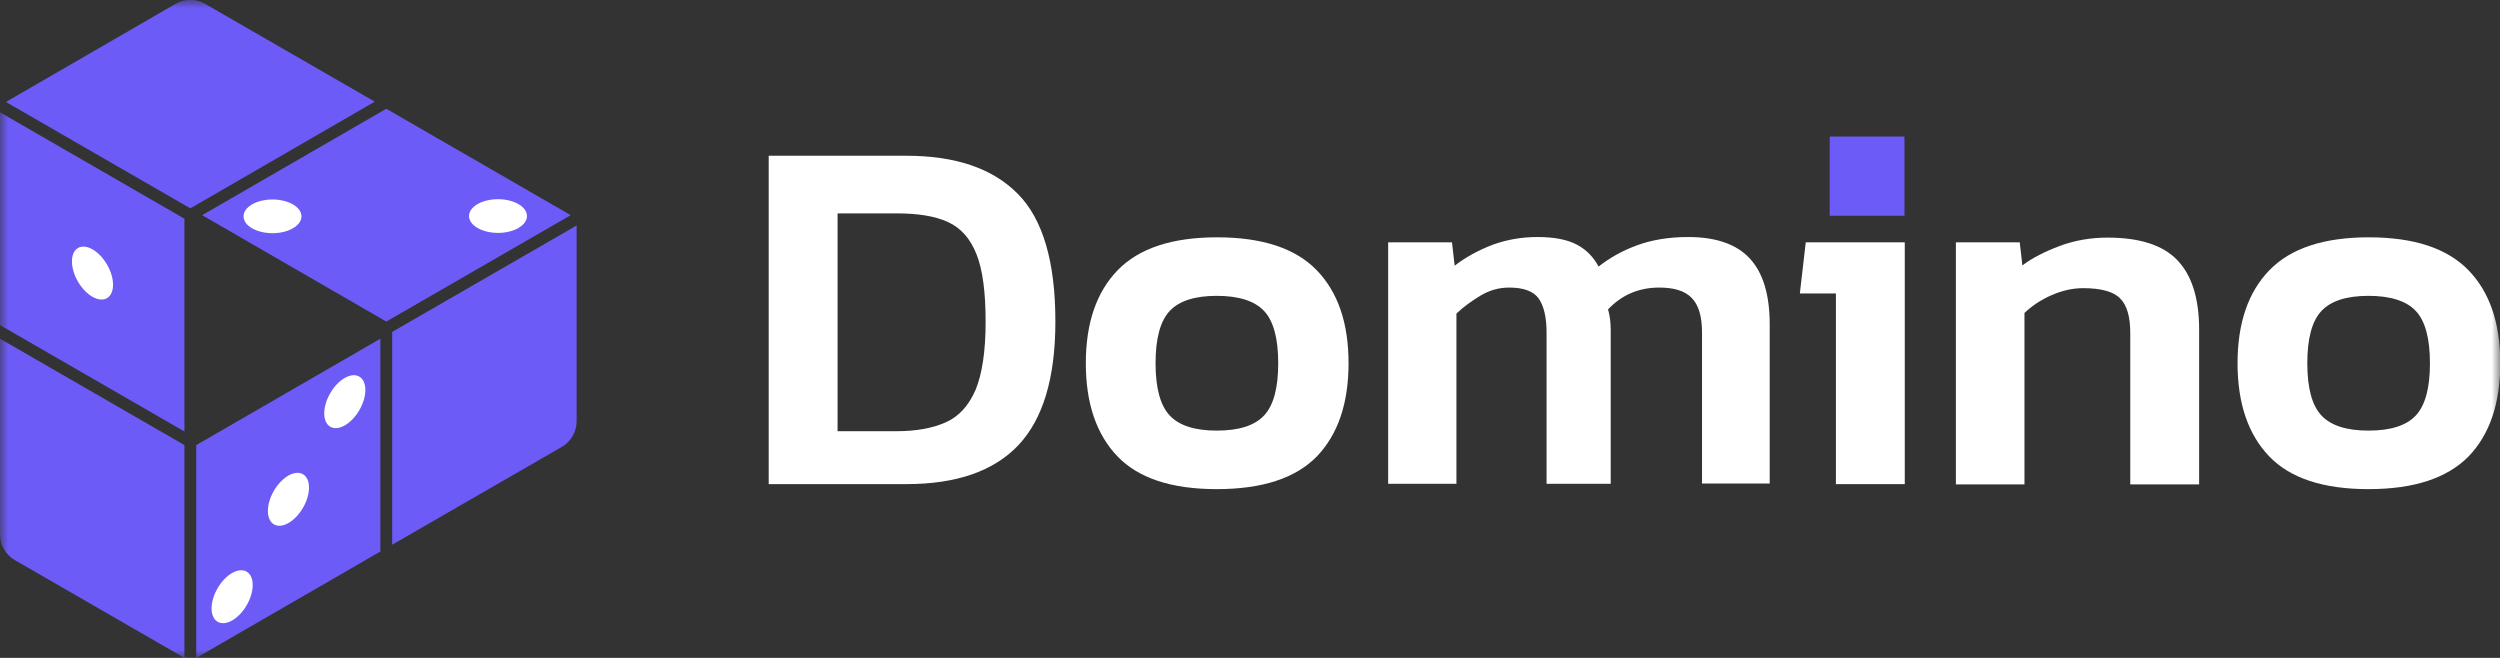 <?xml version="1.0" encoding="UTF-8"?> <svg xmlns="http://www.w3.org/2000/svg" width="152" height="40" viewBox="0 0 152 40" fill="none"><rect x="0" y="0" width="152" height="40" fill="#333333" stroke="none"/><g clip-path="url(#clip0_22136_90949)"><mask id="mask0_22136_90949" style="mask-type:luminance" maskUnits="userSpaceOnUse" x="0" y="0" width="152" height="40"><path d="M152 0H0V40H152V0Z" fill="white"></path></mask><g mask="url(#mask0_22136_90949)"><path d="M11.213 40L0.898 34.052C0.341 33.728 0 33.136 0 32.489V20.593L11.213 27.062V40Z" fill="#6D5BF7"></path><path d="M23.126 33.531L11.932 40V27.062L23.126 20.593V33.531Z" fill="#6D5BF7"></path><path d="M11.572 12.668L0.359 6.199L10.674 0.234C11.231 -0.09 11.914 -0.09 12.47 0.234L22.785 6.181L11.572 12.668Z" fill="#6D5BF7"></path><path d="M11.213 26.235L0 19.766V6.828L11.213 13.297V26.235Z" fill="#6D5BF7"></path><path d="M23.486 19.551L12.291 13.082L23.486 6.613L34.698 13.082L23.486 19.551Z" fill="#6D5BF7"></path><path d="M34.159 27.17L23.845 33.118V20.18L35.058 13.711V25.607C35.058 26.253 34.716 26.846 34.159 27.17Z" fill="#6D5BF7"></path><path d="M6.504 18.128C6.994 17.846 6.997 16.933 6.511 16.091C6.025 15.249 5.233 14.796 4.743 15.078C4.253 15.361 4.251 16.273 4.737 17.116C5.223 17.958 6.014 18.411 6.504 18.128Z" fill="white"></path><path d="M18.424 30.869C18.911 30.027 18.908 29.114 18.418 28.832C17.928 28.549 17.137 29.002 16.65 29.845C16.164 30.687 16.167 31.599 16.657 31.882C17.147 32.165 17.938 31.711 18.424 30.869Z" fill="white"></path><path d="M15.002 36.793C15.488 35.95 15.485 35.038 14.995 34.755C14.505 34.473 13.714 34.926 13.227 35.768C12.741 36.611 12.744 37.523 13.234 37.806C13.724 38.088 14.515 37.635 15.002 36.793Z" fill="white"></path><path d="M21.851 24.933C22.337 24.091 22.334 23.179 21.844 22.896C21.354 22.613 20.563 23.067 20.077 23.909C19.59 24.751 19.593 25.663 20.083 25.946C20.573 26.229 21.364 25.775 21.851 24.933Z" fill="white"></path><path d="M16.568 14.178C17.541 14.178 18.329 13.719 18.329 13.153C18.329 12.588 17.541 12.129 16.568 12.129C15.595 12.129 14.807 12.588 14.807 13.153C14.807 13.719 15.595 14.178 16.568 14.178Z" fill="white"></path><path d="M30.278 14.16C31.251 14.16 32.039 13.701 32.039 13.136C32.039 12.57 31.251 12.111 30.278 12.111C29.305 12.111 28.517 12.57 28.517 13.136C28.517 13.701 29.305 14.16 30.278 14.16Z" fill="white"></path><path d="M46.737 29.434V9.47H55.111C58.112 9.47 60.358 10.242 61.885 11.788C63.413 13.333 64.167 15.921 64.167 19.551C64.167 22.983 63.413 25.48 61.921 27.062C60.43 28.643 58.148 29.434 55.111 29.434H46.737ZM50.924 26.217H54.518C55.704 26.217 56.692 26.038 57.501 25.678C58.309 25.319 58.902 24.654 59.316 23.701C59.711 22.749 59.926 21.366 59.926 19.569C59.926 17.772 59.747 16.388 59.37 15.454C58.992 14.501 58.417 13.854 57.627 13.495C56.836 13.136 55.812 12.974 54.518 12.974H50.924V26.217Z" fill="white"></path><path d="M73.978 29.739C71.229 29.739 69.216 29.075 67.94 27.745C66.665 26.415 66.018 24.528 66.018 22.084C66.018 19.641 66.665 17.754 67.958 16.424C69.252 15.094 71.265 14.429 73.996 14.429C76.745 14.429 78.758 15.094 80.051 16.424C81.345 17.754 81.992 19.641 81.992 22.084C81.992 24.528 81.345 26.415 80.069 27.745C78.776 29.075 76.745 29.739 73.978 29.739ZM73.978 26.181C75.326 26.181 76.278 25.876 76.853 25.265C77.428 24.654 77.716 23.594 77.716 22.084C77.716 20.575 77.428 19.515 76.853 18.904C76.278 18.293 75.308 17.987 73.978 17.987C72.648 17.987 71.696 18.293 71.121 18.904C70.546 19.515 70.258 20.575 70.258 22.084C70.258 23.594 70.546 24.654 71.121 25.265C71.696 25.876 72.648 26.181 73.978 26.181Z" fill="white"></path><path d="M84.4 29.434V14.735H88.281L88.443 16.154C89.144 15.615 89.916 15.202 90.761 14.879C91.606 14.573 92.504 14.411 93.474 14.411C94.516 14.411 95.307 14.573 95.882 14.879C96.457 15.184 96.888 15.633 97.194 16.208C97.877 15.669 98.649 15.238 99.53 14.915C100.41 14.591 101.453 14.411 102.638 14.411C104.328 14.411 105.585 14.843 106.394 15.723C107.203 16.604 107.598 17.933 107.598 19.73V29.398H103.483V20.198C103.483 19.227 103.267 18.526 102.854 18.113C102.441 17.682 101.776 17.484 100.878 17.484C99.638 17.484 98.595 17.933 97.769 18.814C97.877 19.173 97.931 19.587 97.931 20.09V29.416H94.031V20.215C94.031 19.299 93.87 18.616 93.564 18.167C93.259 17.718 92.648 17.484 91.767 17.484C91.138 17.484 90.563 17.646 90.024 17.969C89.485 18.293 88.982 18.652 88.551 19.066V29.416H84.4V29.434Z" fill="white"></path><path d="M111.623 29.434V17.843H109.431L109.79 14.735H115.81V29.434H111.623Z" fill="white"></path><path d="M118.918 29.434V14.735H122.8L122.961 16.136C123.554 15.687 124.327 15.292 125.244 14.95C126.16 14.609 127.13 14.447 128.137 14.447C130.077 14.447 131.497 14.896 132.377 15.813C133.258 16.729 133.707 18.131 133.707 20.036V29.452H129.52V20.251C129.52 19.263 129.323 18.562 128.909 18.149C128.514 17.736 127.759 17.52 126.663 17.52C126.016 17.52 125.369 17.664 124.722 17.951C124.076 18.239 123.536 18.598 123.087 19.029V29.452H118.918V29.434Z" fill="white"></path><path d="M144.003 29.739C141.254 29.739 139.241 29.075 137.966 27.745C136.69 26.415 136.043 24.528 136.043 22.084C136.043 19.641 136.69 17.754 137.984 16.424C139.277 15.094 141.29 14.429 144.021 14.429C146.77 14.429 148.783 15.094 150.077 16.424C151.371 17.754 152.017 19.641 152.017 22.084C152.017 24.528 151.371 26.415 150.095 27.745C148.783 29.075 146.77 29.739 144.003 29.739ZM144.003 26.181C145.351 26.181 146.303 25.876 146.878 25.265C147.453 24.654 147.741 23.594 147.741 22.084C147.741 20.575 147.453 19.515 146.878 18.904C146.303 18.293 145.333 17.987 144.003 17.987C142.674 17.987 141.721 18.293 141.146 18.904C140.571 19.515 140.284 20.575 140.284 22.084C140.284 23.594 140.571 24.654 141.146 25.265C141.721 25.876 142.674 26.181 144.003 26.181Z" fill="white"></path><path d="M115.792 8.302H111.246V13.118H115.792V8.302Z" fill="#6D5BF7"></path></g></g><defs><clipPath id="clip0_22136_90949"><rect width="152" height="40" fill="white"></rect></clipPath></defs></svg> 